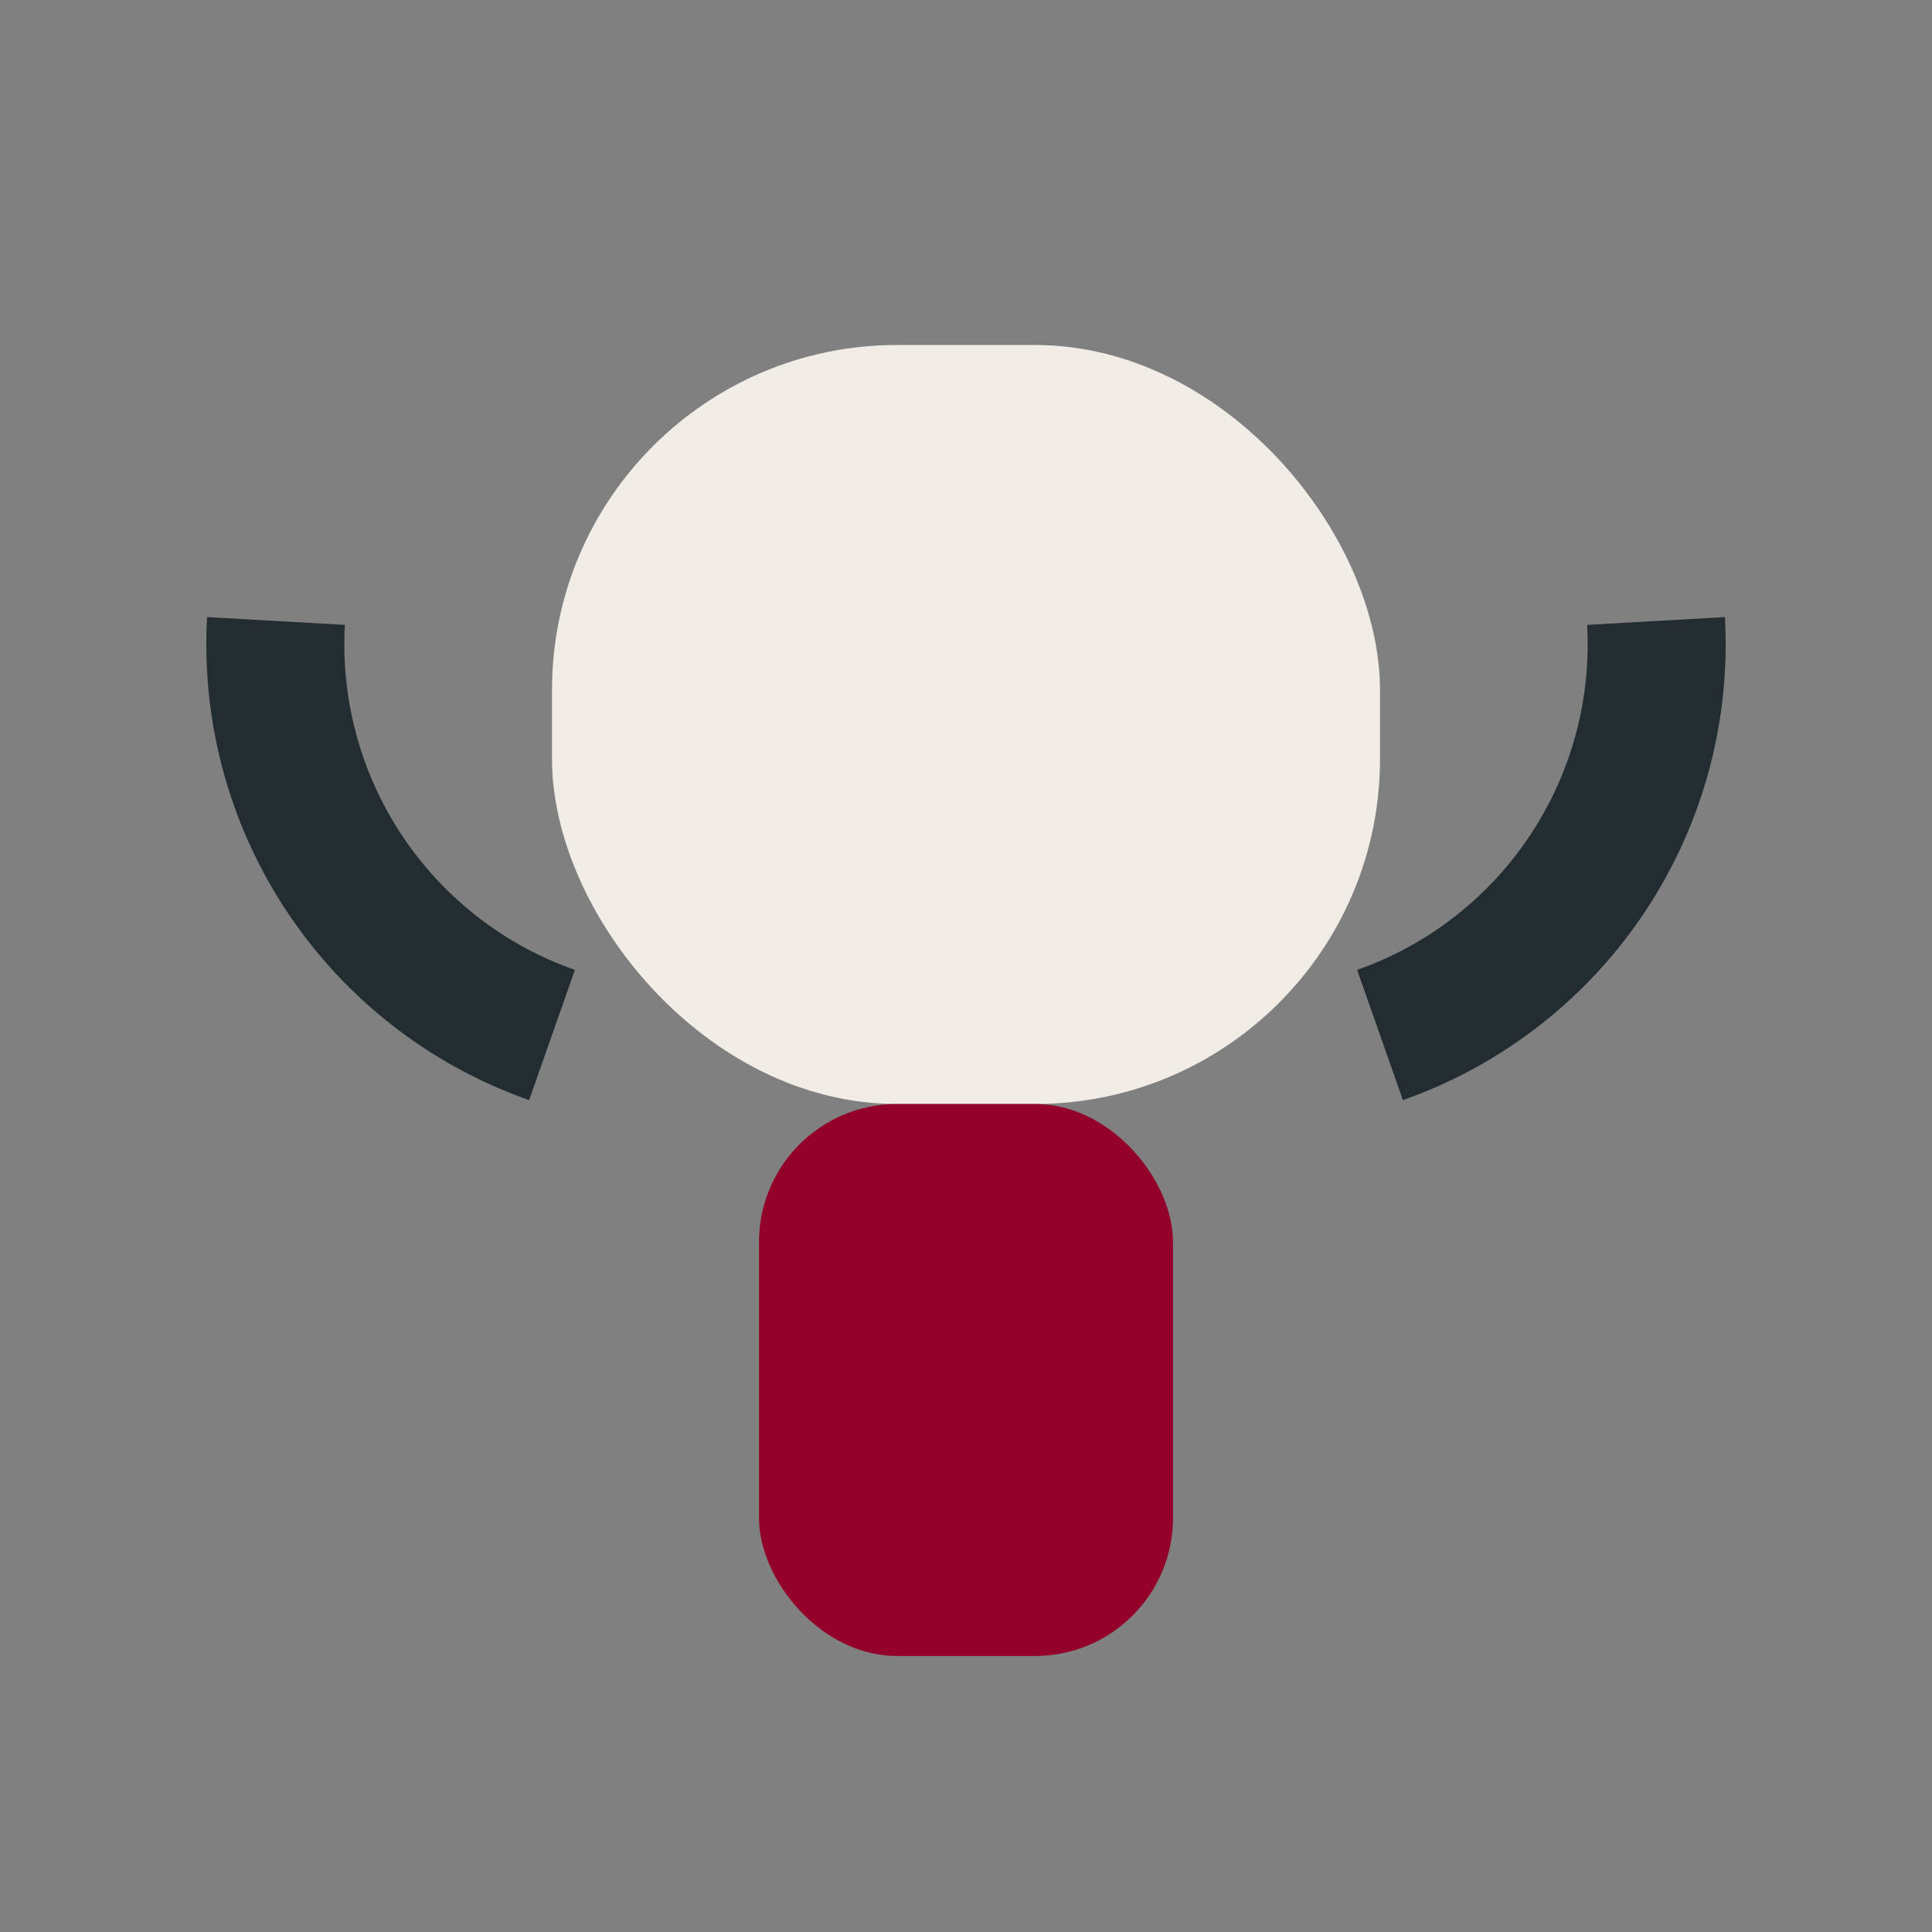 <?xml version="1.0" encoding="UTF-8"?>
<svg xmlns="http://www.w3.org/2000/svg" width="28" height="28" viewBox="0 0 28 28"><rect x="0" y="0" width="28" height="28" fill="#808080" stroke="none"/><rect x="8" y="5" width="12" height="11" rx="5" fill="#F1ECE6"/><rect x="11" y="16" width="6" height="8" rx="2" fill="#93002A"/><path d="M4 9a6 6 0 004 6" stroke="#222D32" stroke-width="2" fill="none"/><path d="M24 9a6 6 0 01-4 6" stroke="#222D32" stroke-width="2" fill="none"/></svg>